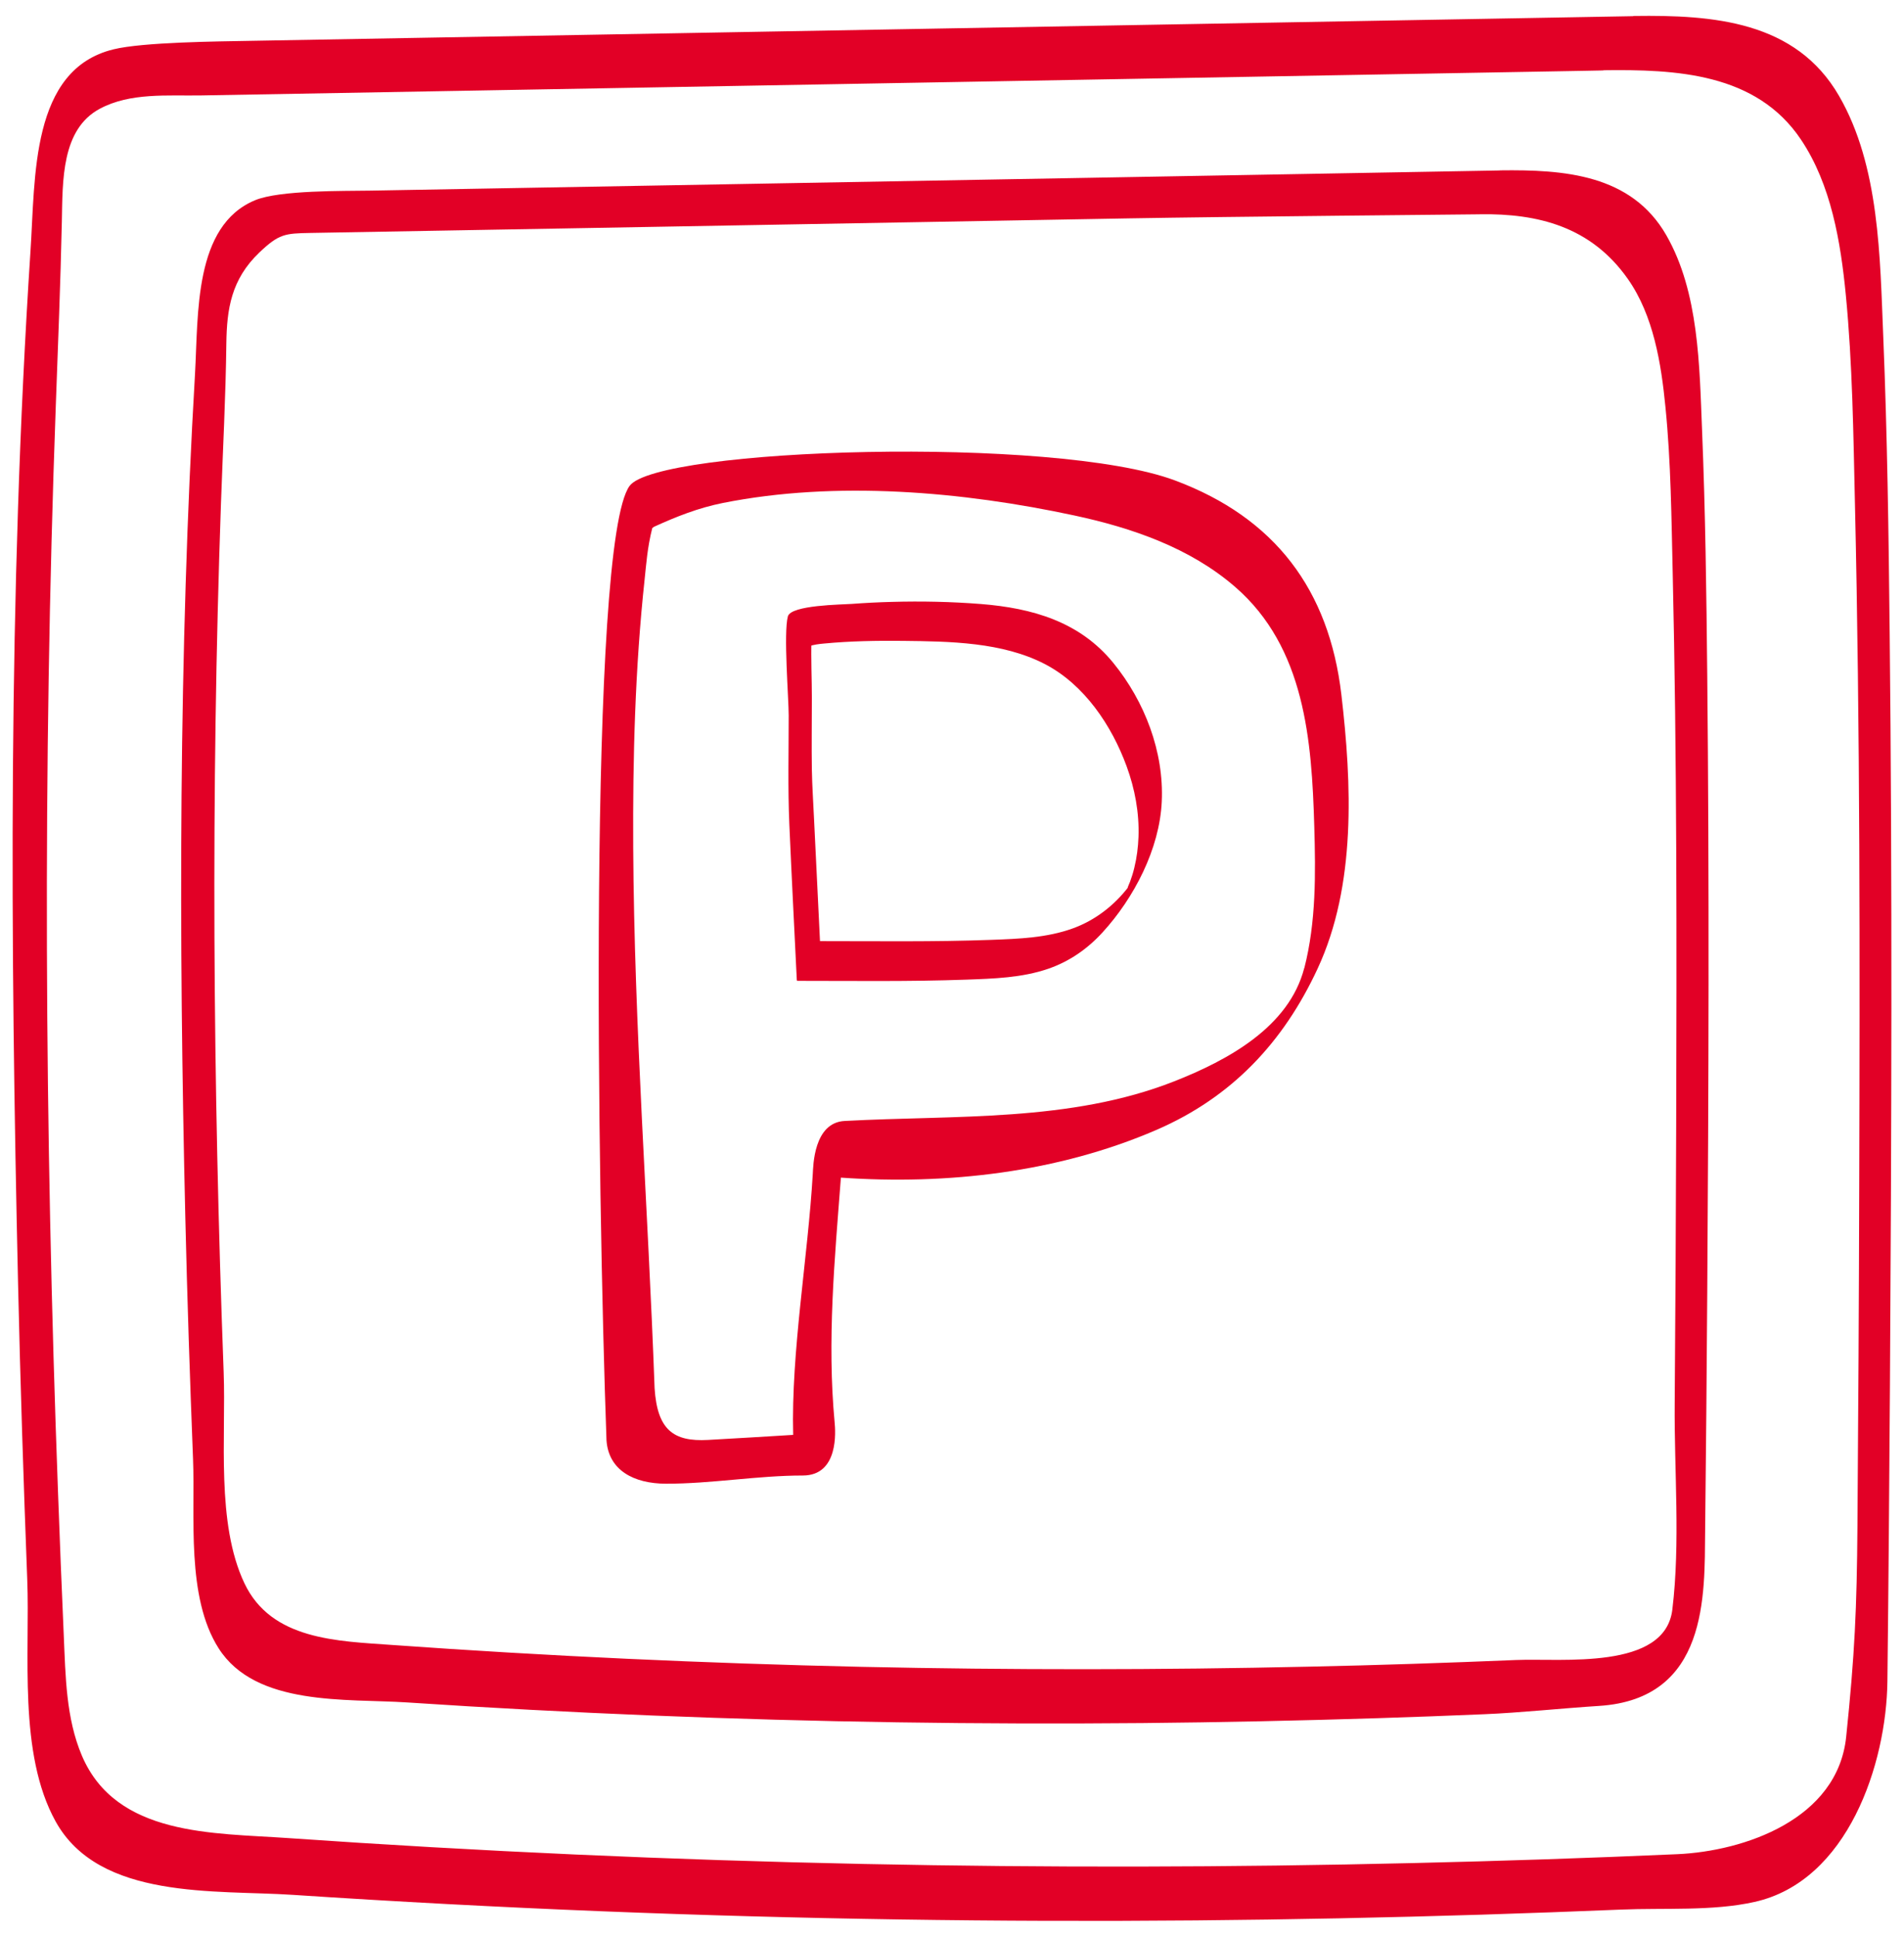 <?xml version="1.0" encoding="UTF-8"?> <svg xmlns="http://www.w3.org/2000/svg" width="60" height="61" viewBox="0 0 60 61" fill="none"><path d="M50.498 2.213C52.812 2.181 55.343 2.294 56.753 4.396C57.706 5.816 58.005 7.627 58.167 9.296C58.378 11.473 58.404 13.671 58.454 15.857C58.618 23.018 58.609 30.182 58.589 37.346C58.58 40.92 58.56 44.49 58.533 48.063C58.513 50.682 58.448 52.098 58.178 54.702C57.909 57.306 54.962 58.307 52.85 58.4C50.082 58.522 47.311 58.615 44.539 58.679C38.771 58.816 32.997 58.827 27.229 58.708C21.171 58.583 15.118 58.313 9.074 57.892C6.72 57.727 3.667 57.84 2.582 55.3C2.078 54.119 2.066 52.786 2.01 51.526C1.943 50.017 1.884 48.508 1.828 46.998C1.406 35.596 1.342 24.188 1.758 12.785C1.828 10.849 1.907 8.916 1.949 6.98C1.975 5.691 1.931 4.077 3.142 3.427C4.104 2.91 5.283 3.023 6.338 3.006C10.91 2.924 15.485 2.843 20.056 2.762C30.003 2.585 39.95 2.408 49.9 2.231L50.504 2.219C50.956 2.21 51.305 0.512 51.501 0.509C42.103 0.678 32.707 0.843 23.308 1.011C18.156 1.104 13.007 1.194 7.854 1.287C6.907 1.305 4.506 1.325 3.576 1.554C0.96 2.19 1.116 5.58 0.96 7.92C0.254 18.719 0.324 29.657 0.57 40.47C0.641 43.558 0.74 46.647 0.858 49.736C0.949 52.075 0.564 55.222 1.752 57.367C3.127 59.852 6.796 59.518 9.233 59.681C12.47 59.895 15.71 60.067 18.951 60.197C25.194 60.447 31.443 60.54 37.689 60.485C40.689 60.459 43.686 60.398 46.683 60.305C48.149 60.258 49.616 60.206 51.079 60.145C52.437 60.087 53.962 60.2 55.287 59.904C58.237 59.251 59.448 55.547 59.477 52.952C59.513 49.843 59.536 46.731 59.557 43.619C59.606 35.718 59.633 27.816 59.548 19.915C59.516 16.809 59.474 13.7 59.346 10.594C59.243 8.106 59.231 5.232 57.956 3.026C56.592 0.66 53.988 0.469 51.498 0.503C51.05 0.509 50.695 2.21 50.501 2.213H50.498Z" fill="#E20026"></path><path d="M46.624 6.748C48.469 6.721 50.132 7.136 51.293 8.779C52.108 9.935 52.349 11.453 52.483 12.826C52.657 14.568 52.671 16.333 52.712 18.083C52.844 23.868 52.838 29.657 52.821 35.445C52.812 38.362 52.797 41.28 52.774 44.2C52.756 46.322 52.956 48.583 52.7 50.694C52.469 52.618 49.211 52.223 47.774 52.284C45.604 52.374 43.431 52.447 41.261 52.493C36.56 52.598 31.86 52.601 27.159 52.499C22.224 52.389 17.291 52.162 12.37 51.811C10.637 51.686 8.552 51.66 7.702 49.866C6.805 47.974 7.124 45.262 7.048 43.216C6.708 34.101 6.643 24.983 6.963 15.865C7.022 14.182 7.113 12.498 7.133 10.814C7.148 9.74 7.283 8.8 8.174 7.952C8.787 7.369 8.975 7.351 9.772 7.337C13.491 7.27 17.209 7.203 20.93 7.139C25.81 7.052 30.692 6.965 35.572 6.878C38.683 6.823 46.46 6.753 46.624 6.75C47.076 6.742 47.073 5.374 47.27 5.369C39.569 5.505 31.871 5.642 24.171 5.781C20.004 5.856 15.837 5.929 11.667 6.004C10.84 6.019 8.819 5.984 8.039 6.306C6.104 7.107 6.253 9.891 6.145 11.778C5.629 20.606 5.632 29.512 5.84 38.351C5.899 40.885 5.984 43.422 6.083 45.953C6.154 47.753 5.86 50.302 6.89 51.916C8.06 53.753 10.928 53.495 12.825 53.62C15.4 53.791 17.974 53.927 20.555 54.032C25.701 54.241 30.854 54.316 36.006 54.27C38.475 54.247 40.947 54.194 43.416 54.116C44.539 54.081 45.66 54.038 46.78 53.991C47.9 53.945 49.246 53.802 50.387 53.73C53.841 53.512 53.712 50.22 53.733 48.235C53.762 45.721 53.783 43.21 53.8 40.696C53.844 34.223 53.865 27.75 53.8 21.276C53.774 18.698 53.742 16.118 53.636 13.54C53.554 11.523 53.539 9.203 52.51 7.409C51.407 5.488 49.287 5.34 47.276 5.366C46.827 5.372 46.824 6.745 46.63 6.748H46.624Z" fill="#E20026"></path><path d="M42.27 21.877C41.883 18.582 40.182 16.309 37.024 15.131C33.211 13.709 20.71 14.109 19.839 15.305C18.526 17.108 18.831 37.573 19.112 45.358C19.174 46.31 19.974 46.728 20.983 46.731C22.414 46.734 23.869 46.473 25.3 46.473C26.44 46.473 26.326 45.062 26.302 44.807C26.059 42.226 26.302 39.66 26.499 37.091C29.854 37.326 33.343 36.925 36.437 35.59C38.821 34.56 40.446 32.824 41.522 30.507C42.742 27.883 42.598 24.684 42.27 21.877ZM41.1 30.49C40.619 32.35 38.692 33.393 36.997 34.06C33.722 35.346 30.112 35.117 26.616 35.306C25.637 35.358 25.628 36.734 25.613 36.972C25.461 39.593 24.927 42.571 24.995 45.193C24.1 45.248 23.206 45.303 22.311 45.352C21.215 45.413 20.713 45.03 20.628 43.724C20.423 38.043 19.986 32.371 19.954 26.684C19.939 23.868 20.012 21.047 20.314 18.246C20.364 17.784 20.399 17.244 20.555 16.632C20.581 16.611 20.605 16.594 20.611 16.591C21.326 16.266 22.001 15.999 22.778 15.842C26.344 15.131 30.332 15.479 33.862 16.237C35.675 16.626 37.505 17.256 38.924 18.487C41.123 20.394 41.337 23.317 41.416 26.025C41.46 27.512 41.475 29.038 41.103 30.49H41.1Z" fill="#E20026"></path><path d="M25.118 30.893C26.895 30.893 28.672 30.919 30.449 30.855C31.317 30.824 32.206 30.797 33.032 30.513C33.698 30.284 34.27 29.886 34.742 29.369C35.739 28.281 36.543 26.733 36.61 25.247C36.683 23.68 36.074 22.095 35.085 20.881C34.027 19.581 32.537 19.154 30.912 19.024C29.983 18.951 29.044 18.931 28.112 18.957C27.687 18.968 27.262 18.989 26.836 19.021C26.543 19.044 24.927 19.053 24.828 19.413C24.687 19.929 24.854 22.008 24.854 22.536C24.854 23.68 24.825 24.823 24.874 25.964C24.945 27.596 25.03 29.227 25.109 30.858C25.115 30.954 25.417 30.504 25.44 30.47C25.555 30.284 25.854 29.915 25.842 29.68C25.778 28.394 25.716 27.111 25.654 25.825C25.631 25.299 25.593 24.771 25.584 24.243C25.572 23.491 25.584 22.739 25.584 21.985C25.584 21.375 25.552 20.759 25.572 20.153C25.575 20.048 25.599 19.947 25.602 19.842C25.602 19.807 25.631 19.764 25.628 19.729L25.388 20.141C25.097 20.539 25.033 20.661 25.194 20.51C25.294 20.472 25.379 20.394 25.487 20.356C25.643 20.304 25.807 20.283 25.968 20.269C26.789 20.191 27.625 20.176 28.449 20.185C29.927 20.202 31.584 20.22 32.927 20.916C34.173 21.564 35.032 22.852 35.502 24.133C35.763 24.844 35.903 25.599 35.877 26.356C35.865 26.684 35.824 27.012 35.745 27.331C35.71 27.482 35.663 27.628 35.61 27.773C35.59 27.831 35.549 27.903 35.534 27.967C35.496 28.121 35.546 27.953 35.566 27.927C35.115 28.516 34.516 28.983 33.813 29.239C32.992 29.538 32.103 29.57 31.238 29.602C29.437 29.668 27.637 29.642 25.836 29.642C25.695 29.642 25.473 30.124 25.411 30.229C25.382 30.278 25.097 30.885 25.112 30.885L25.118 30.893Z" fill="#E20026"></path></svg> 
